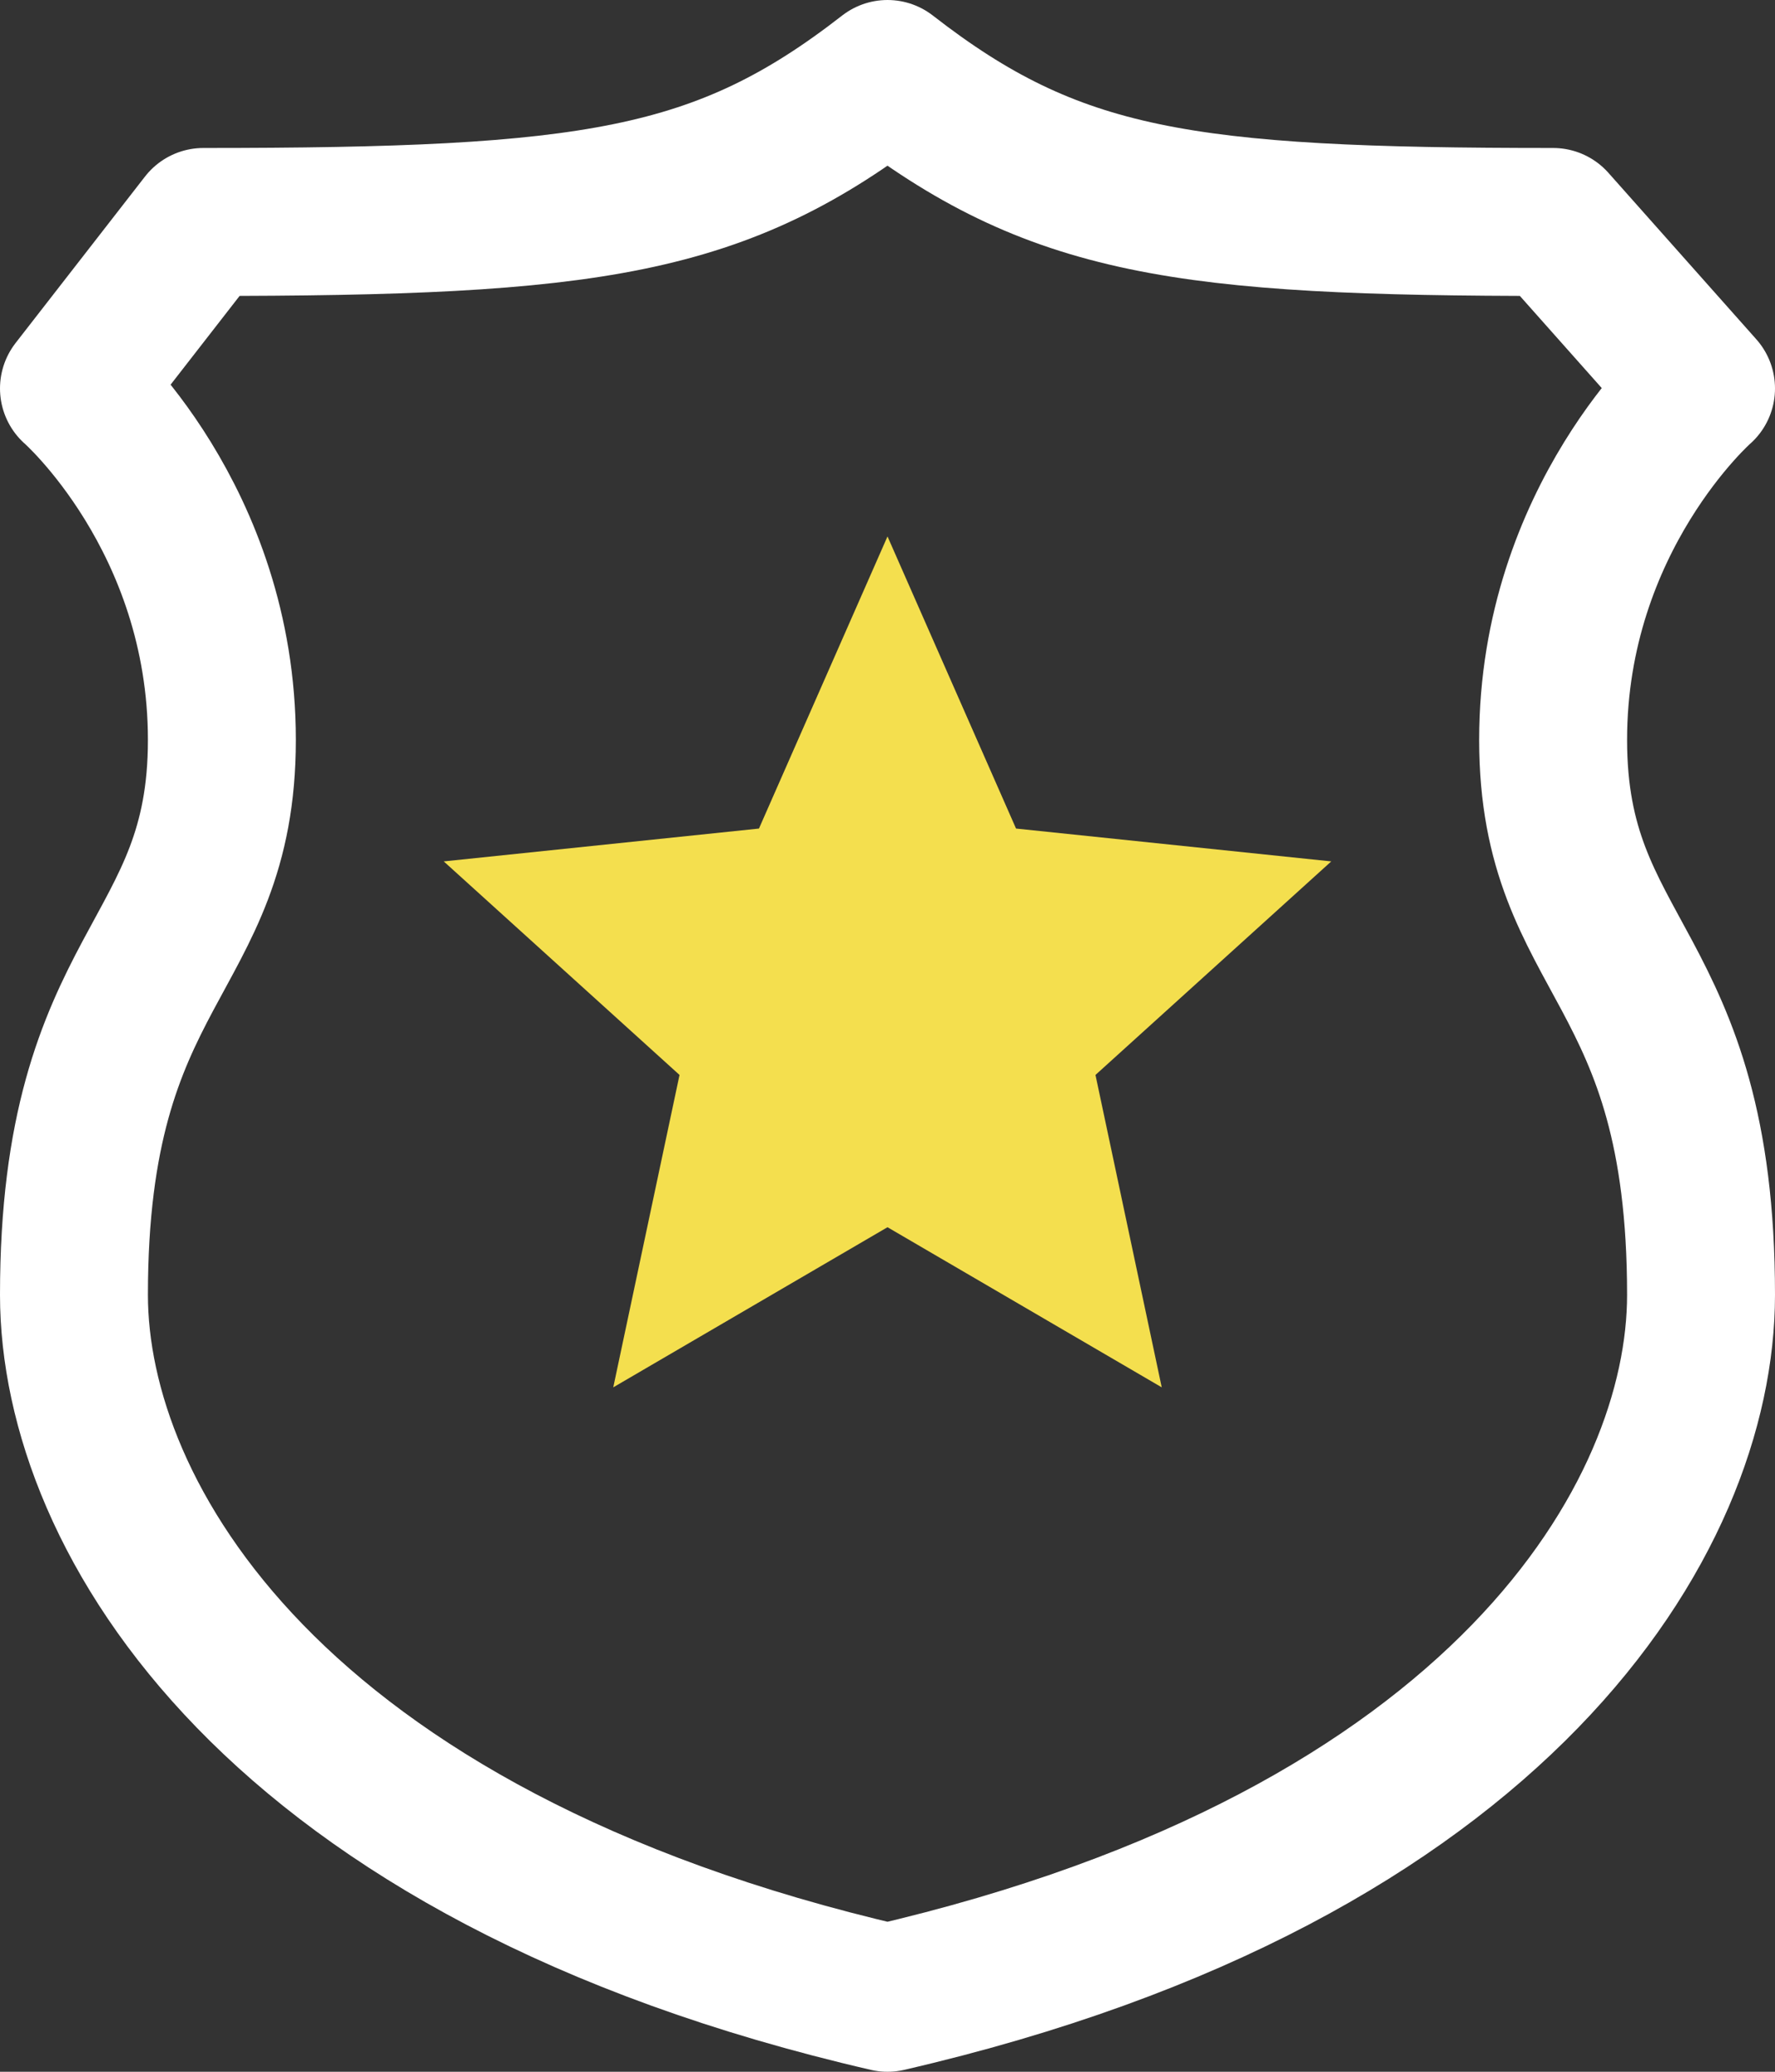 <svg height="100%" stroke-miterlimit="10" style="fill-rule:nonzero;clip-rule:evenodd;stroke-linecap:round;stroke-linejoin:round;" version="1.1" viewBox="90.632 157.158 12 14" width="100%" xml:space="preserve" xmlns="http://www.w3.org/2000/svg" xmlns:xlink="http://www.w3.org/1999/xlink">
<rect x="90.632" y="157.158" width="12" height="14" fill="#333333" stroke="none"/>
<defs></defs>
<g id="Safety">
<g opacity="1">
<path d="M96.632 157.658C95.507 158.533 94.632 158.658 92.007 158.658L91.132 159.783C91.132 159.783 92.132 160.658 92.132 162.158C92.132 163.658 91.132 163.658 91.132 165.908C91.132 167.408 92.472 169.698 96.632 170.658C100.792 169.698 102.132 167.408 102.132 165.908C102.132 163.658 101.132 163.658 101.132 162.158C101.132 160.658 102.132 159.783 102.132 159.783L101.132 158.658C98.632 158.658 97.757 158.533 96.632 157.658Z" fill="none" opacity="1" stroke="#ffffff" stroke-linecap="butt" stroke-linejoin="round" stroke-width="1"></path>
<path d="M96.632 160.783L97.501 162.757L99.632 162.979L98.038 164.422L98.486 166.533L96.632 165.451L94.778 166.533L95.226 164.422L93.632 162.979L95.763 162.757L96.632 160.783Z" fill="#f4df4e" fill-rule="nonzero" opacity="1" stroke="none"></path>
</g>
</g>
</svg>
